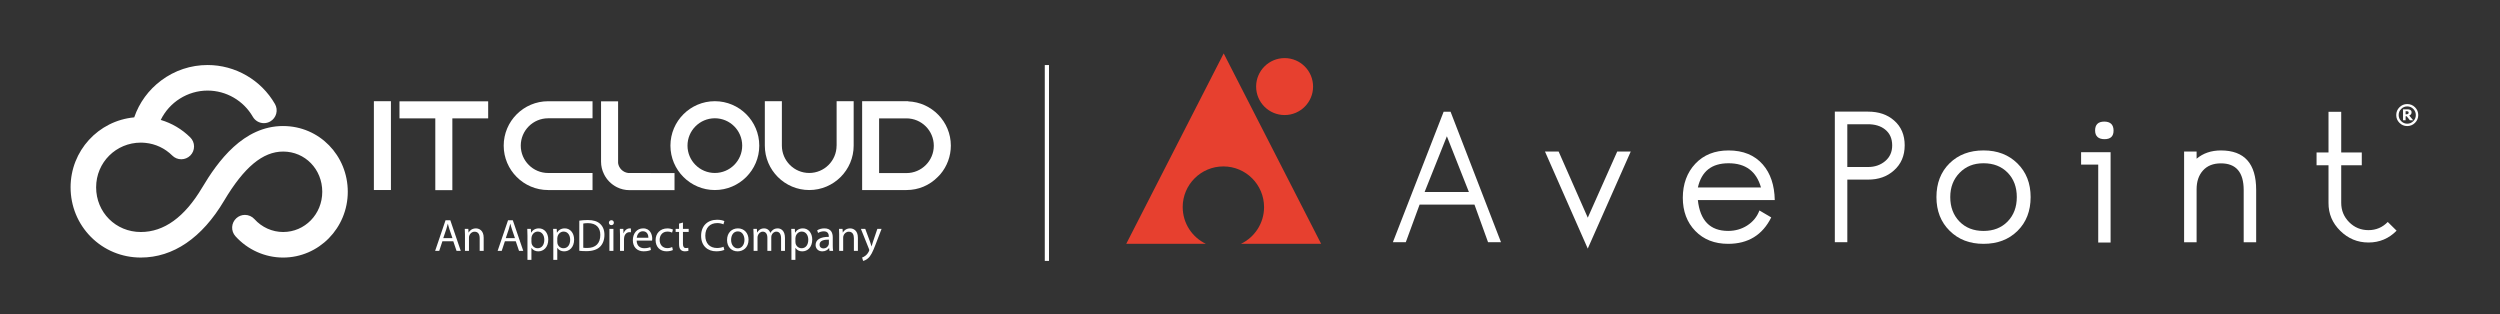 <svg xmlns="http://www.w3.org/2000/svg" id="Calque_1" data-name="Calque 1" viewBox="0 0 1186.47 149.18"><rect x="0" y="0" width="1186.47" height="149.18" fill="#333333" stroke="none"/><defs><style>      .cls-1 {        fill: #e7402f;        fill-rule: evenodd;      }      .cls-1, .cls-2 {        stroke-width: 0px;      }      .cls-2 {        fill: #fff;      }      .cls-3 {        fill: none;        stroke: #fff;        stroke-miterlimit: 10;        stroke-width: 2px;      }    </style></defs><g><g><g><rect class="cls-2" x="177.44" y="48.03" width="8.09" height="42.15"></rect><polygon class="cls-2" points="189.59 56.18 206.59 56.18 206.59 90.24 214.68 90.24 214.68 56.18 231.68 56.18 231.68 48.09 189.59 48.09 189.59 56.18"></polygon><path class="cls-2" d="M239.05,69.11c0,11.62,9.46,21.08,21.08,21.08h21.08v-8.09h-21.08c-7.16,0-12.98-5.82-12.98-12.98s5.82-12.98,12.98-12.98h21.08v-8.09h-21.08c-11.62,0-21.08,9.45-21.08,21.08Z"></path><path class="cls-2" d="M293.34,77.4v-29.31h-8.09v28.6c0,2.1.47,4.1,1.4,5.95,1.27,2.65,3.45,4.85,6.14,6.2,1.86.93,3.86,1.4,5.96,1.4h21.37v-8.09l-22.04-.06c-2.46-.33-4.4-2.28-4.74-4.69Z"></path><path class="cls-2" d="M339.26,48.03c-11.62,0-21.08,9.45-21.08,21.08s9.46,21.08,21.08,21.08,21.08-9.45,21.08-21.08-9.46-21.08-21.08-21.08ZM339.26,82.09c-7.16,0-12.98-5.82-12.98-12.98s5.82-12.98,12.98-12.98,12.98,5.82,12.98,12.98-5.82,12.98-12.98,12.98Z"></path><path class="cls-2" d="M397.03,69.11c0,7.16-5.82,12.98-12.98,12.98s-12.98-5.82-12.98-12.98v-21.08h-8.09v21.08c0,11.62,9.46,21.08,21.08,21.08s21.08-9.45,21.08-21.08v-21.08h-8.09v21.08Z"></path><path class="cls-2" d="M431,48.11l.07-.07h-21.91v42.15h21.08c5.62,0,10.88-2.2,14.82-6.21.41-.41.83-.83,1.2-1.26,3.22-3.78,5-8.62,5-13.61,0-11.32-9.02-20.57-20.26-21ZM417.21,56.18h12.98c7.16,0,12.98,5.82,12.98,12.98s-5.82,12.98-12.98,12.98h-12.98v-25.97Z"></path></g><g><path class="cls-2" d="M209.96,114.49l-1.51,4.57h-1.94l4.94-14.53h2.26l4.96,14.53h-2l-1.55-4.57h-5.15ZM214.73,113.02l-1.42-4.18c-.32-.95-.54-1.81-.75-2.65h-.04c-.22.86-.45,1.75-.73,2.63l-1.42,4.2h4.38Z"></path><path class="cls-2" d="M220.67,111.45c0-1.08-.02-1.96-.09-2.82h1.68l.11,1.72h.04c.52-.99,1.72-1.96,3.45-1.96,1.44,0,3.69.86,3.69,4.44v6.23h-1.9v-6.02c0-1.68-.62-3.08-2.41-3.08-1.25,0-2.22.88-2.54,1.94-.09.24-.13.56-.13.88v6.27h-1.9v-7.61Z"></path><path class="cls-2" d="M239.62,114.49l-1.51,4.57h-1.94l4.94-14.53h2.26l4.96,14.53h-2.01l-1.55-4.57h-5.15ZM244.39,113.02l-1.42-4.18c-.32-.95-.54-1.81-.75-2.65h-.04c-.22.86-.45,1.75-.73,2.63l-1.42,4.2h4.38Z"></path><path class="cls-2" d="M250.33,112.03c0-1.34-.04-2.42-.09-3.41h1.7l.09,1.79h.04c.78-1.27,2-2.03,3.71-2.03,2.52,0,4.42,2.13,4.42,5.3,0,3.75-2.29,5.61-4.74,5.61-1.38,0-2.59-.6-3.21-1.64h-.04v5.67h-1.88v-11.3ZM252.21,114.81c0,.28.04.54.09.78.34,1.32,1.49,2.22,2.85,2.22,2.01,0,3.17-1.64,3.17-4.03,0-2.09-1.1-3.88-3.11-3.88-1.29,0-2.5.93-2.87,2.35-.06.24-.13.52-.13.78v1.79Z"></path><path class="cls-2" d="M262.6,112.03c0-1.34-.04-2.42-.09-3.41h1.7l.09,1.79h.04c.78-1.27,2-2.03,3.71-2.03,2.52,0,4.42,2.13,4.42,5.3,0,3.75-2.29,5.61-4.74,5.61-1.38,0-2.59-.6-3.21-1.64h-.04v5.67h-1.88v-11.3ZM264.48,114.81c0,.28.04.54.09.78.34,1.32,1.49,2.22,2.85,2.22,2,0,3.17-1.64,3.17-4.03,0-2.09-1.1-3.88-3.11-3.88-1.29,0-2.5.93-2.87,2.35-.06.24-.13.52-.13.78v1.79Z"></path><path class="cls-2" d="M274.93,104.72c1.14-.17,2.5-.3,3.99-.3,2.7,0,4.61.62,5.89,1.81,1.29,1.19,2.05,2.87,2.05,5.22s-.73,4.31-2.09,5.65c-1.36,1.36-3.6,2.09-6.43,2.09-1.34,0-2.46-.06-3.41-.17v-14.3ZM276.81,117.57c.47.09,1.16.11,1.9.11,4.01,0,6.19-2.24,6.19-6.17.02-3.43-1.92-5.61-5.89-5.61-.97,0-1.7.09-2.2.19v11.47Z"></path><path class="cls-2" d="M291.33,105.69c.02.65-.45,1.16-1.21,1.16-.67,0-1.14-.52-1.14-1.16s.5-1.19,1.19-1.19,1.16.52,1.16,1.19ZM289.22,119.06v-10.44h1.9v10.44h-1.9Z"></path><path class="cls-2" d="M294.26,111.88c0-1.23-.02-2.29-.09-3.26h1.66l.07,2.05h.09c.47-1.4,1.62-2.29,2.89-2.29.22,0,.37.02.54.06v1.79c-.19-.04-.39-.06-.65-.06-1.34,0-2.29,1.01-2.54,2.44-.04.26-.09.56-.09.88v5.56h-1.88v-7.18Z"></path><path class="cls-2" d="M302.15,114.18c.04,2.57,1.68,3.62,3.58,3.62,1.36,0,2.18-.24,2.89-.54l.32,1.36c-.67.3-1.81.65-3.47.65-3.21,0-5.13-2.11-5.13-5.26s1.85-5.63,4.89-5.63c3.41,0,4.31,3,4.31,4.92,0,.39-.04.69-.07.88h-7.33ZM307.72,112.83c.02-1.21-.5-3.08-2.63-3.08-1.92,0-2.76,1.77-2.91,3.08h5.54Z"></path><path class="cls-2" d="M319.34,118.67c-.5.26-1.6.6-3,.6-3.15,0-5.2-2.13-5.2-5.33s2.2-5.54,5.61-5.54c1.12,0,2.11.28,2.63.54l-.43,1.47c-.45-.26-1.16-.5-2.2-.5-2.39,0-3.69,1.77-3.69,3.95,0,2.41,1.55,3.9,3.62,3.9,1.08,0,1.79-.28,2.33-.52l.32,1.42Z"></path><path class="cls-2" d="M324.12,105.62v3h2.72v1.44h-2.72v5.63c0,1.29.37,2.03,1.42,2.03.5,0,.86-.06,1.1-.13l.09,1.42c-.37.15-.95.26-1.68.26-.88,0-1.6-.28-2.05-.8-.54-.56-.73-1.49-.73-2.72v-5.69h-1.62v-1.44h1.62v-2.5l1.85-.5Z"></path><path class="cls-2" d="M343.76,118.58c-.69.34-2.07.69-3.84.69-4.1,0-7.18-2.59-7.18-7.35s3.08-7.63,7.59-7.63c1.81,0,2.95.39,3.45.65l-.45,1.53c-.71-.34-1.72-.6-2.93-.6-3.41,0-5.67,2.18-5.67,5.99,0,3.56,2.05,5.84,5.58,5.84,1.14,0,2.31-.24,3.06-.6l.39,1.49Z"></path><path class="cls-2" d="M355.25,113.75c0,3.86-2.67,5.54-5.2,5.54-2.83,0-5-2.07-5-5.37,0-3.49,2.29-5.54,5.18-5.54s5.02,2.18,5.02,5.37ZM346.97,113.86c0,2.29,1.32,4.01,3.17,4.01s3.17-1.7,3.17-4.05c0-1.77-.88-4.01-3.13-4.01s-3.21,2.07-3.21,4.05Z"></path><path class="cls-2" d="M357.64,111.45c0-1.08-.02-1.96-.09-2.82h1.66l.09,1.68h.07c.58-.99,1.55-1.92,3.28-1.92,1.42,0,2.5.86,2.95,2.09h.04c.32-.58.73-1.04,1.16-1.36.62-.47,1.32-.73,2.31-.73,1.38,0,3.43.91,3.43,4.53v6.14h-1.85v-5.91c0-2-.73-3.21-2.26-3.21-1.08,0-1.92.8-2.24,1.72-.09.26-.15.6-.15.95v6.45h-1.85v-6.25c0-1.66-.73-2.87-2.18-2.87-1.19,0-2.05.95-2.35,1.9-.11.28-.15.6-.15.93v6.3h-1.85v-7.61Z"></path><path class="cls-2" d="M375.61,112.03c0-1.34-.04-2.42-.09-3.41h1.7l.09,1.79h.04c.78-1.27,2-2.03,3.71-2.03,2.52,0,4.42,2.13,4.42,5.3,0,3.75-2.29,5.61-4.74,5.61-1.38,0-2.59-.6-3.21-1.64h-.04v5.67h-1.88v-11.3ZM377.49,114.81c0,.28.04.54.09.78.34,1.32,1.49,2.22,2.85,2.22,2,0,3.17-1.64,3.17-4.03,0-2.09-1.1-3.88-3.11-3.88-1.29,0-2.5.93-2.87,2.35-.06.24-.13.52-.13.78v1.79Z"></path><path class="cls-2" d="M393.66,119.06l-.15-1.32h-.06c-.58.82-1.7,1.55-3.19,1.55-2.11,0-3.19-1.49-3.19-3,0-2.52,2.24-3.9,6.27-3.88v-.22c0-.86-.24-2.41-2.37-2.41-.97,0-1.98.3-2.72.78l-.43-1.25c.86-.56,2.11-.93,3.43-.93,3.19,0,3.97,2.18,3.97,4.27v3.9c0,.91.04,1.79.17,2.5h-1.72ZM393.38,113.73c-2.07-.04-4.42.32-4.42,2.35,0,1.23.82,1.81,1.79,1.81,1.36,0,2.22-.86,2.52-1.75.06-.19.11-.41.11-.6v-1.81Z"></path><path class="cls-2" d="M398.27,111.45c0-1.08-.02-1.96-.09-2.82h1.68l.11,1.72h.04c.52-.99,1.72-1.96,3.45-1.96,1.44,0,3.69.86,3.69,4.44v6.23h-1.9v-6.02c0-1.68-.63-3.08-2.42-3.08-1.25,0-2.22.88-2.54,1.94-.09.24-.13.56-.13.88v6.27h-1.9v-7.61Z"></path><path class="cls-2" d="M410.64,108.62l2.29,6.17c.24.69.5,1.51.67,2.13h.04c.19-.62.41-1.42.67-2.18l2.07-6.12h2l-2.85,7.44c-1.36,3.58-2.29,5.41-3.58,6.53-.93.82-1.85,1.14-2.33,1.23l-.47-1.6c.47-.15,1.1-.45,1.66-.93.52-.41,1.16-1.14,1.6-2.11.09-.19.15-.34.15-.45s-.04-.26-.13-.5l-3.86-9.62h2.07Z"></path></g></g><path class="cls-2" d="M134.37,59.81c-18.88,0-31,16.73-38.48,29.31-8.28,13.93-18.05,20.99-29.06,20.99-11.89,0-21.21-9.32-21.21-21.21s9.52-21.21,21.21-21.21c.06,0,1.05,0,2.15.11,4.87.49,9.28,2.57,12.78,6.03,1.14,1.13,2.66,1.76,4.27,1.76s3.16-.64,4.31-1.8c1.14-1.15,1.76-2.68,1.75-4.3,0-1.62-.65-3.14-1.8-4.28-3.94-3.9-8.74-6.74-14-8.29,4.09-8.42,12.76-13.93,22.24-13.93,8.82,0,17.04,4.76,21.45,12.42,1.08,1.88,3.09,3.04,5.26,3.04,1.06,0,2.1-.28,3.02-.81,1.4-.81,2.41-2.11,2.83-3.68.42-1.56.21-3.2-.6-4.6-6.56-11.41-18.8-18.5-31.96-18.5-7.99,0-15.61,2.54-22.03,7.33-5.99,4.48-10.4,10.51-12.8,17.51-17.05,1.59-30.2,15.9-30.2,33.19,0,8.92,3.43,17.29,9.66,23.56,6.27,6.3,14.67,9.78,23.67,9.78,15.37,0,29.03-9.31,39.49-26.92,9.48-15.95,18.39-23.38,28.05-23.38,10.41,0,18.57,8.38,18.57,19.09s-8.33,19.09-18.57,19.09c-5.15,0-10.12-2.23-13.62-6.12-1.15-1.27-2.79-2-4.51-2-1.5,0-2.94.55-4.06,1.56-1.2,1.09-1.91,2.57-2,4.19-.08,1.62.47,3.17,1.55,4.37,5.8,6.44,14.05,10.13,22.63,10.13,16.92,0,30.69-14,30.69-31.21s-13.48-31.21-30.69-31.21Z"></path></g><g><path class="cls-2" d="M712.34,114.94h-6.13l-6.44-17.83h-26.05l-6.54,17.83h-6.13l24.08-61.9h3.3l23.92,61.9ZM697.12,91.12l-10.45-26.45-10.57,26.45h21.02Z"></path><polygon class="cls-2" points="773.93 71.92 753.53 117.98 733.23 71.92 739.71 71.92 753.54 103.31 767.51 71.92 773.93 71.92"></polygon><path class="cls-2" d="M842.29,94.95h-36.51c1.05,9.76,5.84,14.64,14.37,14.64,3.32,0,6.31-.84,8.97-2.52,2.8-1.78,4.76-4.18,5.88-7.19l5.61,3.3c-4.16,8.36-10.98,12.54-20.46,12.54-6.44,0-11.63-2.04-15.58-6.11-3.95-4.07-5.93-9.33-5.93-15.76s1.98-11.96,5.95-16.16c3.97-4.2,9.22-6.29,15.76-6.29,6.96,0,12.38,2.23,16.26,6.68,3.64,4.17,5.53,9.8,5.67,16.87M835.74,88.97c-2.17-7.66-7.29-11.49-15.37-11.49s-12.83,3.83-14.58,11.49h29.95Z"></path><path class="cls-2" d="M903.94,69.01c0,4.9-1.7,8.86-5.09,11.87-3.22,2.91-7.31,4.36-12.27,4.36h-9.86v29.69h-5.93v-61.95h15.79c5.04,0,9.15,1.4,12.33,4.2,3.36,2.91,5.04,6.85,5.04,11.82M898.01,69.01c0-3.28-1.14-5.81-3.41-7.59-2.06-1.64-4.77-2.46-8.13-2.46h-9.76v20.3h9.86c3.18,0,5.88-.93,8.11-2.8,2.22-1.87,3.33-4.35,3.33-7.46"></path><path class="cls-2" d="M963.71,93.53c0,6.61-2.07,11.96-6.22,16.05-4.14,4.09-9.52,6.14-16.13,6.14s-11.9-2.06-16.08-6.19c-4.18-4.12-6.27-9.46-6.27-16s2.07-11.95,6.22-16.03c4.15-4.07,9.52-6.11,16.13-6.11s11.9,2.06,16.08,6.16c4.18,4.11,6.27,9.43,6.27,15.97M957.15,93.53c0-4.76-1.45-8.62-4.35-11.59-2.9-2.97-6.72-4.46-11.44-4.46s-8.4,1.51-11.36,4.54c-2.95,3.03-4.43,6.86-4.43,11.52s1.45,8.58,4.35,11.57c2.9,2.99,6.72,4.49,11.44,4.49s8.53-1.5,11.44-4.49c2.9-2.99,4.35-6.84,4.35-11.57"></path><path class="cls-2" d="M1001.66,115.09h-5.87v-36.98h-8.13v-5.88h14v42.86ZM1003.07,62.01c0,2.69-1.43,4.04-4.3,4.04s-4.46-1.38-4.46-4.14,1.45-4.2,4.35-4.2,4.41,1.43,4.41,4.3"></path><path class="cls-2" d="M1070.76,114.99h-5.93v-24.76c0-8.46-3.6-12.7-10.81-12.7-3.64,0-6.47,1.12-8.5,3.37-2.03,2.24-3.04,5.23-3.04,8.94v25.14h-5.93v-43.06h5.93v3.41c3.11-2.62,6.96-3.93,11.54-3.93,11.16,0,16.73,6.24,16.73,18.73v24.86Z"></path><path class="cls-2" d="M1137.39,109.48c-3.66,3.74-8.11,5.61-13.33,5.61s-9.62-1.84-13.39-5.53c-3.76-3.69-5.63-8.12-5.59-13.3v-17.83h-5.67v-6.08h5.67v-19.3h6.03v19.3h9.76v6.08h-9.76v17.83c0,3.6,1.26,6.66,3.77,9.18,2.51,2.52,5.57,3.78,9.16,3.78s6.65-1.29,9.16-3.88l4.19,4.14Z"></path><path class="cls-2" d="M1147.67,54.6c0,1.44-.51,2.67-1.53,3.7-1.02,1.02-2.25,1.53-3.7,1.53s-2.67-.51-3.69-1.53c-1.02-1.02-1.53-2.25-1.53-3.7s.51-2.67,1.53-3.69c1.02-1.02,2.25-1.53,3.69-1.53s2.67.51,3.7,1.53c1.02,1.02,1.53,2.25,1.53,3.69M1146.52,54.6c0-1.12-.4-2.09-1.19-2.89-.8-.81-1.75-1.21-2.88-1.21s-2.08.4-2.88,1.21c-.8.81-1.19,1.77-1.19,2.89s.4,2.09,1.19,2.89c.8.81,1.76,1.21,2.88,1.21s2.08-.4,2.88-1.21c.8-.81,1.19-1.77,1.19-2.89M1145.28,57.08h-1.58l-1.52-1.91h-.5v1.91h-1.23v-5.2h1.9c.35,0,.63.01.85.04.21.03.42.1.63.22.23.14.4.3.51.48.1.19.16.42.16.71,0,.39-.1.7-.31.94-.21.24-.48.43-.8.57l1.89,2.24ZM1143.12,53.42c0-.11-.02-.21-.07-.3-.04-.09-.12-.16-.22-.22-.09-.05-.2-.09-.32-.1-.12-.02-.26-.02-.45-.02h-.39v1.47h.3c.19,0,.36-.01.51-.05s.28-.08.37-.15c.09-.06.15-.15.2-.25.04-.1.06-.23.06-.37"></path><path class="cls-1" d="M561.29,98.29c0-10.66,8.64-19.31,19.31-19.31s19.31,8.65,19.31,19.31c0,7.69-4.49,14.33-10.99,17.43h38.08l-46.25-90.37-46.25,90.37h37.8c-6.51-3.11-11-9.75-11-17.43"></path><path class="cls-1" d="M623.17,41.09c0,7.46-6.05,13.51-13.51,13.51s-13.52-6.05-13.52-13.51,6.06-13.52,13.52-13.52,13.51,6.05,13.51,13.52"></path></g><line class="cls-3" x1="496.84" y1="30.87" x2="496.84" y2="123.82"></line></svg>